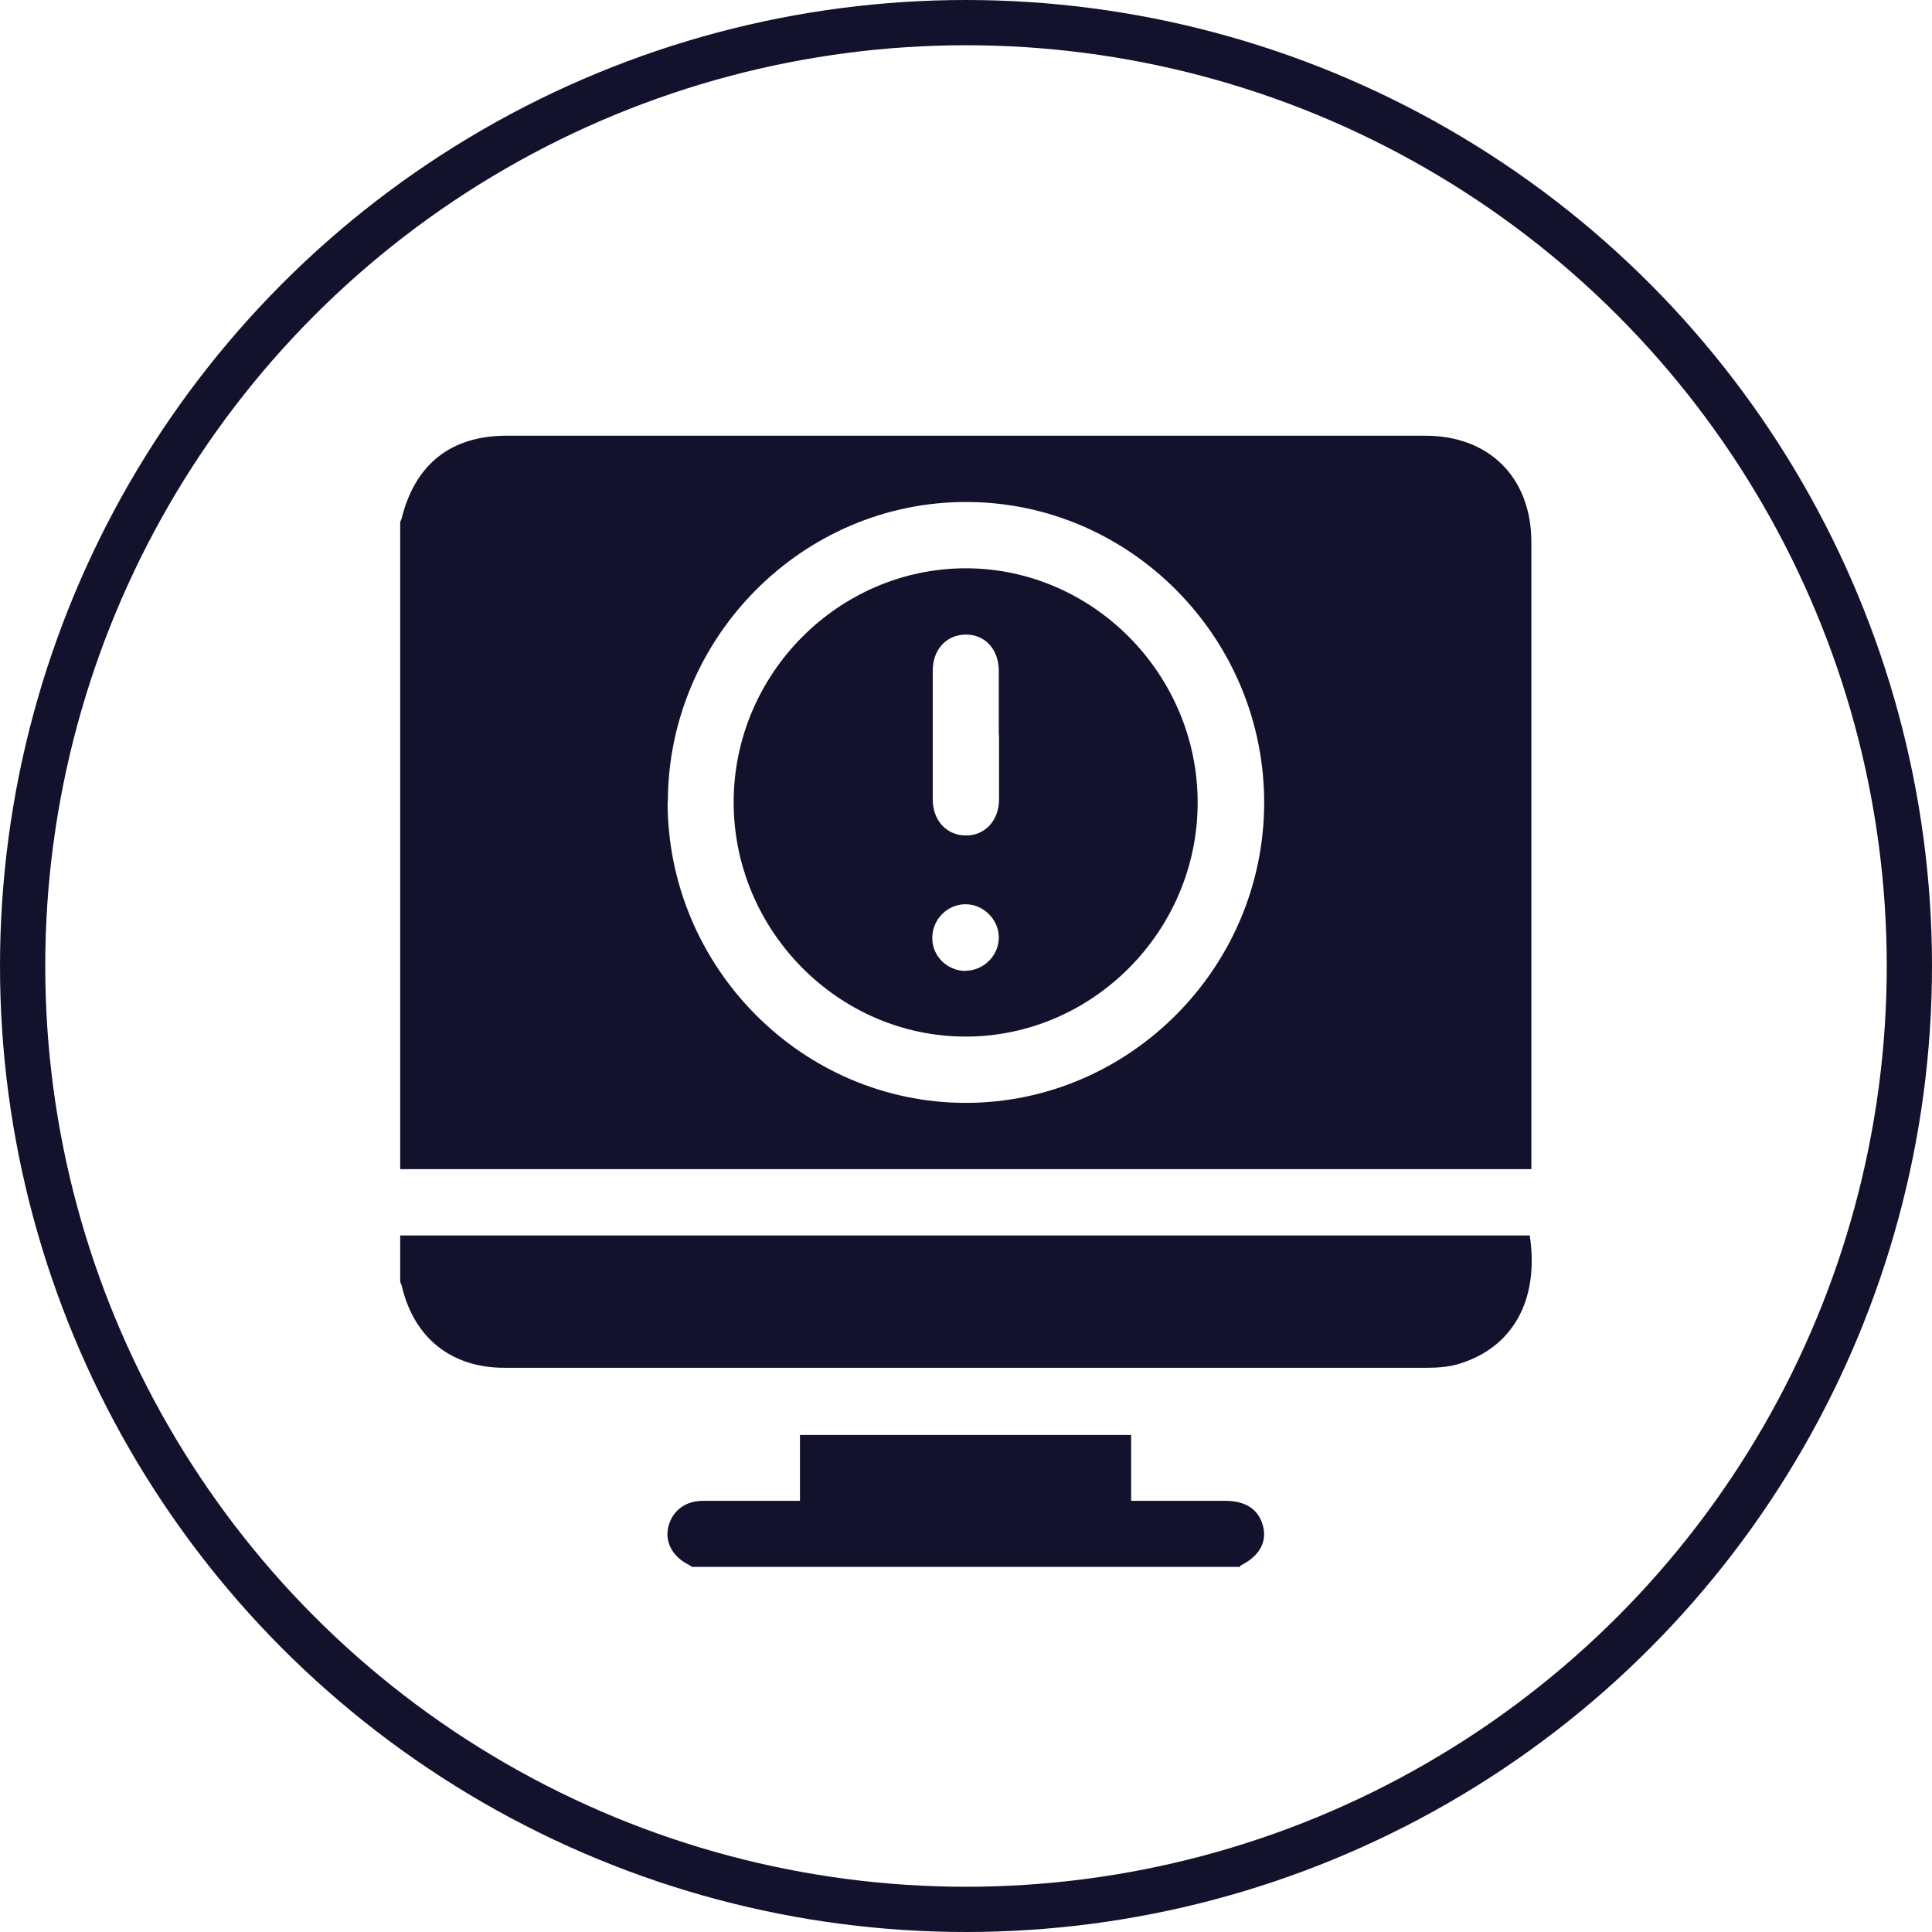 <?xml version="1.0" encoding="UTF-8"?>
<svg id="Layer_2" data-name="Layer 2" xmlns="http://www.w3.org/2000/svg" viewBox="0 0 85.4 85.4">
  <defs>
    <style>
      .cls-1 {
        fill: #13122d;
      }

      .cls-2 {
        fill: none;
        stroke: #13122d;
        stroke-miterlimit: 10;
        stroke-width: 2px;
      }
    </style>
  </defs>
  <g id="Layer_1-2" data-name="Layer 1">
    <g>
      <g>
        <path class="cls-1" d="M17.69,51.68c0-9.54,0-19.08,0-28.61,.02-.06,.06-.12,.07-.18,.6-2.38,2.18-3.63,4.63-3.63,13.54,0,27.08,0,40.62,0,2.82,0,4.67,1.85,4.68,4.68,0,9.06,0,18.13,0,27.19v.55H17.69Zm11.82-16.23c0,7.3,5.94,13.3,13.18,13.3,7.22,0,13.17-5.96,13.19-13.24,.02-7.3-5.91-13.31-13.15-13.32-7.24-.02-13.2,5.97-13.21,13.26Z"/>
        <path class="cls-1" d="M17.69,54.61h49.93c.43,2.87-.76,5-3.21,5.7-.43,.12-.9,.15-1.35,.15-13.59,0-27.18,0-40.77,0-2.33,0-3.98-1.31-4.52-3.58-.02-.08-.05-.15-.08-.22,0-.68,0-1.37,0-2.05Z"/>
        <path class="cls-1" d="M30.58,69.26s-.1-.08-.15-.1c-.7-.35-1.05-1-.89-1.66,.17-.71,.74-1.16,1.54-1.16,1.28,0,2.57,0,3.85,0,.13,0,.25,0,.43,0v-2.91h14.64v2.91h.94c1.07,0,2.15,0,3.22,0,.93,0,1.5,.4,1.68,1.16,.16,.69-.19,1.29-.98,1.69-.02,.01-.04,.05-.06,.07H30.58Z"/>
        <path class="cls-1" d="M52.94,35.48c0,5.68-4.66,10.36-10.29,10.34-5.61-.02-10.22-4.7-10.22-10.36,0-5.68,4.65-10.35,10.29-10.34,5.61,.02,10.22,4.7,10.22,10.36Zm-8.79-2.99c0-.94,0-1.88,0-2.83,0-.95-.6-1.61-1.45-1.61-.85,0-1.47,.65-1.47,1.59,0,1.9,0,3.8,0,5.7,0,.94,.63,1.6,1.48,1.59,.83,0,1.44-.66,1.45-1.57,0-.96,0-1.92,0-2.87Zm-1.48,10.42c.82,0,1.49-.68,1.48-1.49-.01-.79-.69-1.45-1.47-1.45-.81,0-1.48,.68-1.47,1.5,0,.8,.66,1.44,1.47,1.45Z"/>
      </g>
      <circle class="cls-2" cx="42.7" cy="42.7" r="41.7"/>
    </g>
  </g>
</svg>